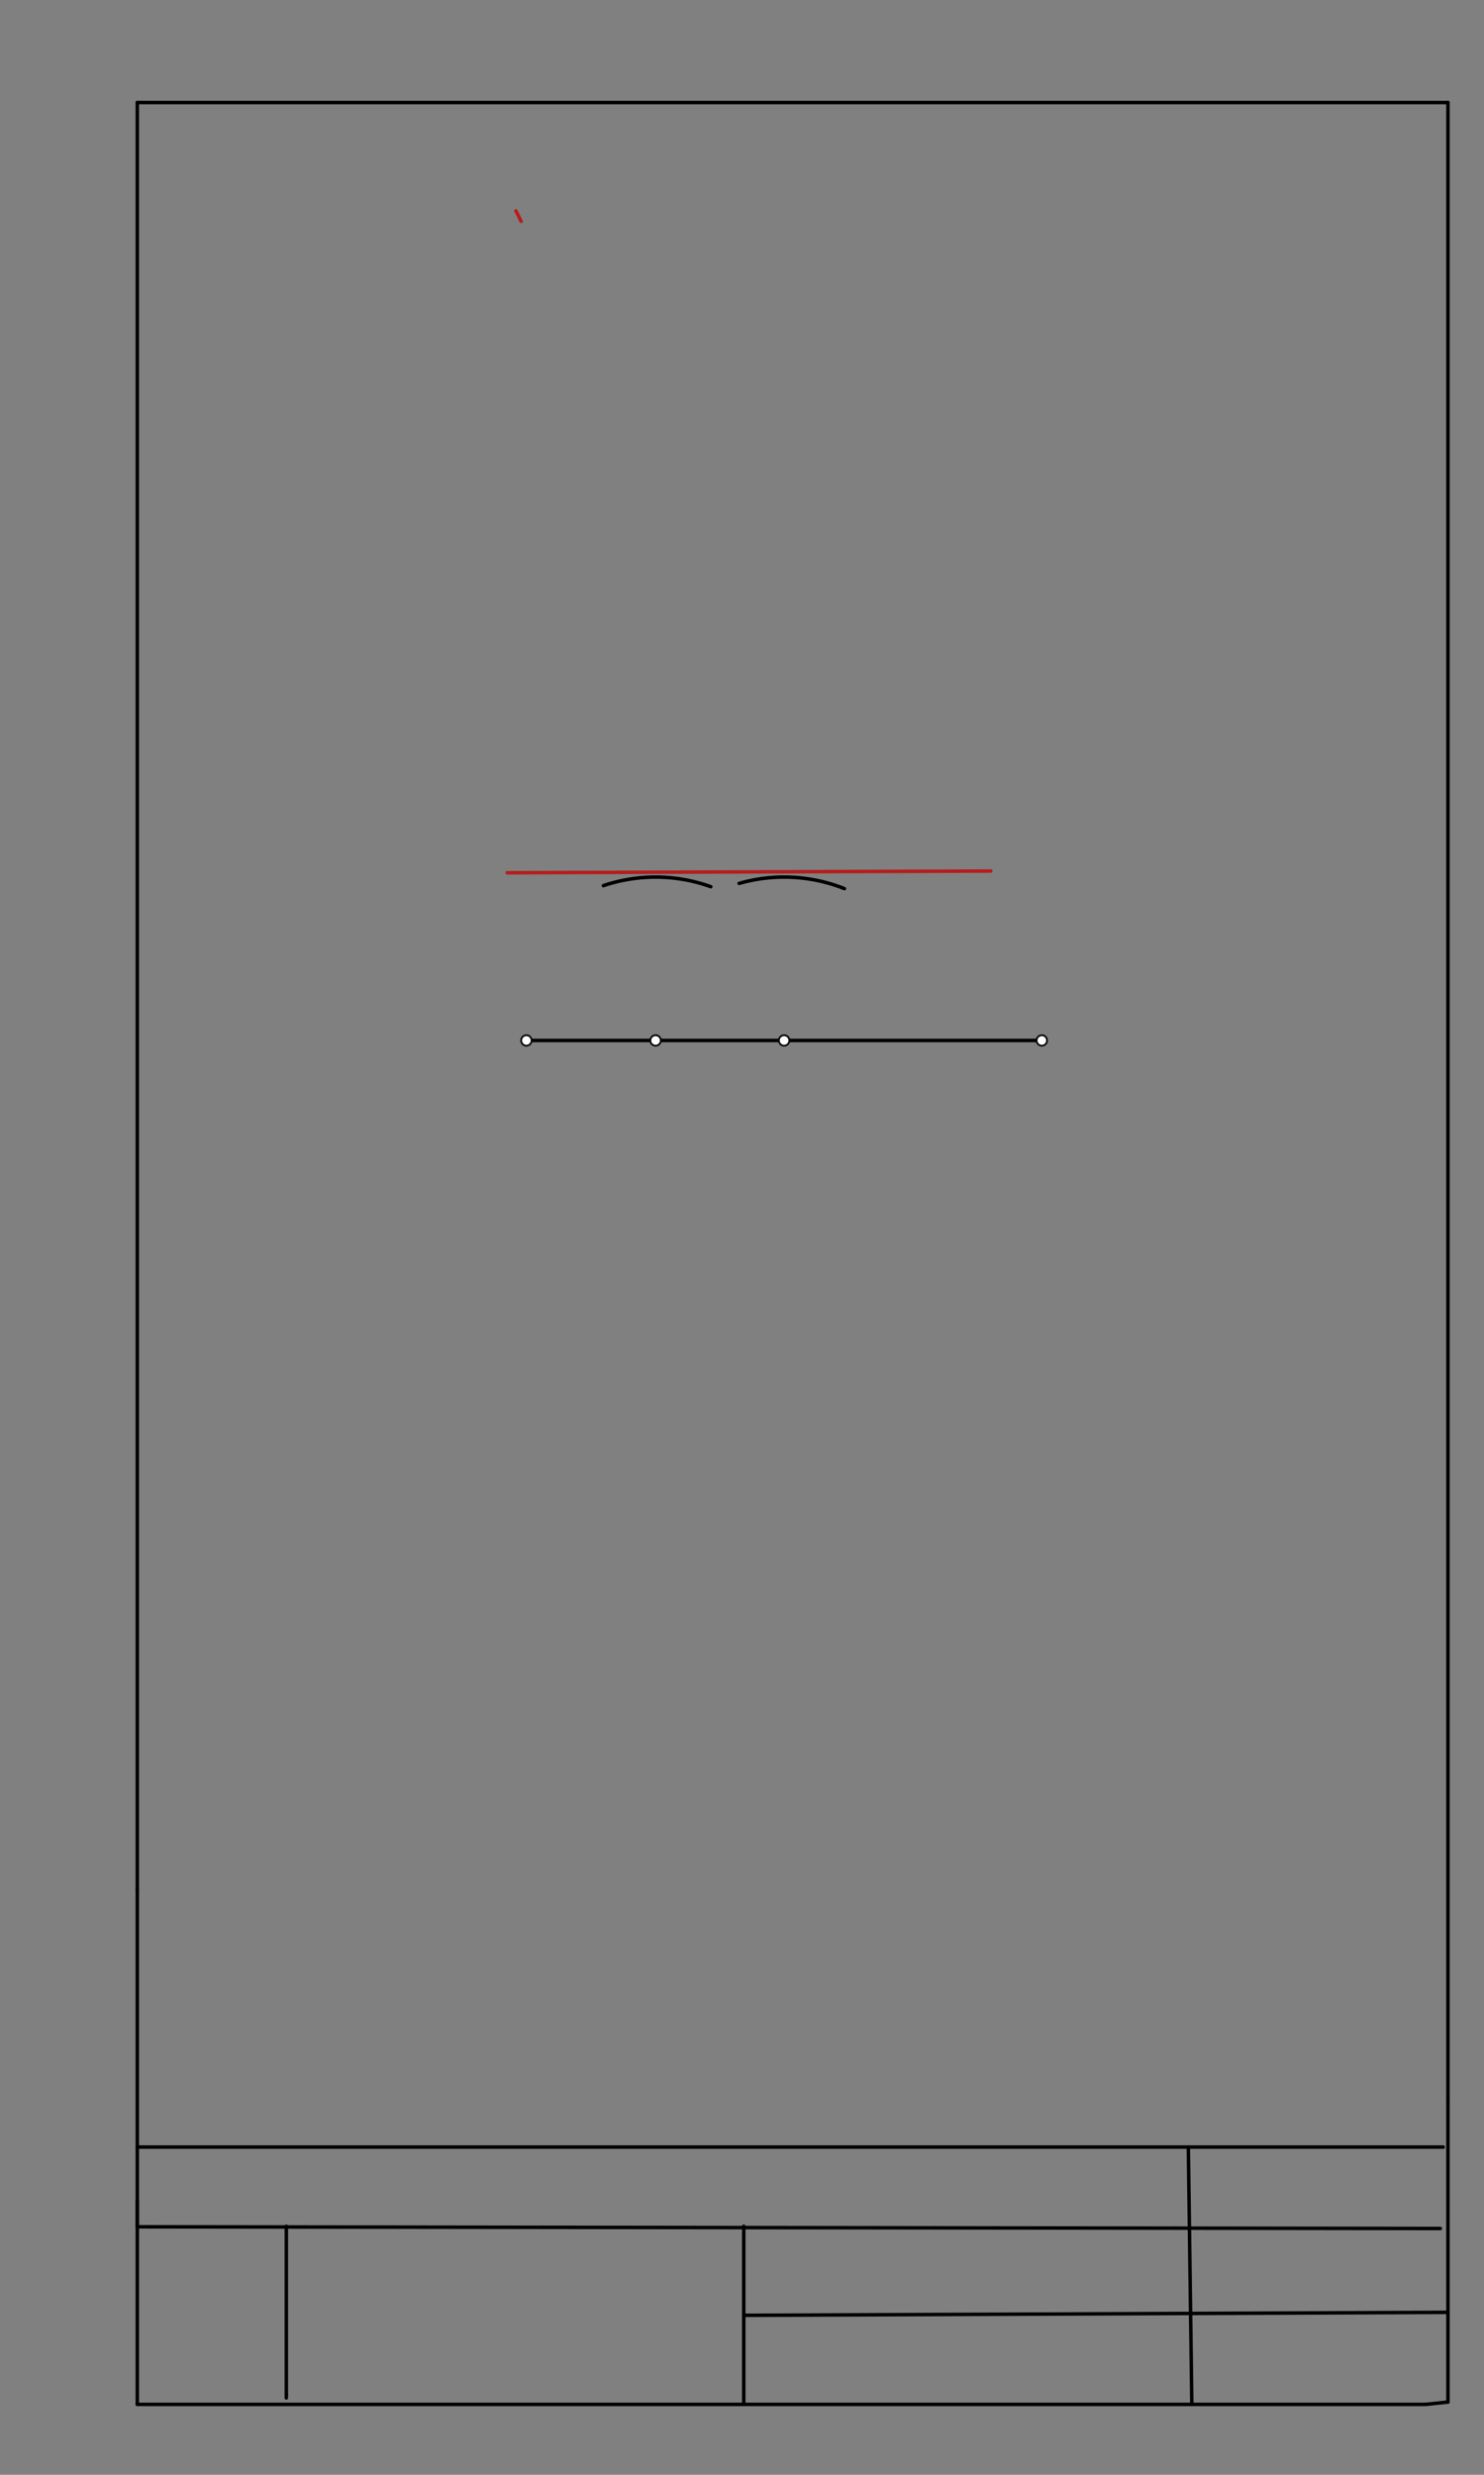 <svg xmlns="http://www.w3.org/2000/svg" class="svg--1it" height="100%" preserveAspectRatio="xMidYMid meet" viewBox="0 0 850 1417" width="100%"><rect x="0" y="0" width="850" height="1417" fill="#808080" stroke="none"/><defs><marker id="marker-arrow" markerHeight="16" markerUnits="userSpaceOnUse" markerWidth="24" orient="auto-start-reverse" refX="24" refY="4" viewBox="0 0 24 8"><path d="M 0 0 L 24 4 L 0 8 z" stroke="inherit"></path></marker></defs><g class="aux-layer--1FB"><g class="element--2qn"><line stroke="#bbbbbb" stroke-dasharray="none" stroke-linecap="round" stroke-width="1" x1="829.35" x2="829.35" y1="1375.35" y2="1375.35"></line></g></g><g class="main-layer--3Vd"><g class="element--2qn"><line stroke="#000000" stroke-dasharray="none" stroke-linecap="round" stroke-width="2" x1="78.65" x2="829.35" y1="58.7" y2="58.7"></line></g><g class="element--2qn"><line stroke="#000000" stroke-dasharray="none" stroke-linecap="round" stroke-width="2" x1="78.65" x2="78.65" y1="58.7" y2="1082"></line></g><g class="element--2qn"><line stroke="#000000" stroke-dasharray="none" stroke-linecap="round" stroke-width="2" x1="78.65" x2="78.65" y1="1082" y2="1376.7"></line></g><g class="element--2qn"><line stroke="#000000" stroke-dasharray="none" stroke-linecap="round" stroke-width="2" x1="78.65" x2="816.65" y1="1376.7" y2="1376.7"></line></g><g class="element--2qn"><line stroke="#000000" stroke-dasharray="none" stroke-linecap="round" stroke-width="2" x1="829.35" x2="829.35" y1="58.7" y2="1201.35"></line></g><g class="element--2qn"><line stroke="#000000" stroke-dasharray="none" stroke-linecap="round" stroke-width="2" x1="829.35" x2="829.35" y1="1201.35" y2="1375.35"></line></g><g class="element--2qn"><line stroke="#000000" stroke-dasharray="none" stroke-linecap="round" stroke-width="2" x1="816.65" x2="829.35" y1="1376.7" y2="1375.35"></line></g><g class="element--2qn"><line stroke="#000000" stroke-dasharray="none" stroke-linecap="round" stroke-width="2" x1="78.65" x2="826.65" y1="1229.35" y2="1229.35"></line></g><g class="element--2qn"><line stroke="#000000" stroke-dasharray="none" stroke-linecap="round" stroke-width="2" x1="680.65" x2="682.65" y1="1229.35" y2="1376.7"></line></g><g class="element--2qn"><line stroke="#000000" stroke-dasharray="none" stroke-linecap="round" stroke-width="2" x1="164" x2="164" y1="1274.7" y2="1373"></line></g><g class="element--2qn"><line stroke="#000000" stroke-dasharray="none" stroke-linecap="round" stroke-width="2" x1="426" x2="426" y1="1274.7" y2="1376.7"></line></g><g class="element--2qn"><line stroke="#000000" stroke-dasharray="none" stroke-linecap="round" stroke-width="2" x1="426" x2="829.35" y1="1325.7" y2="1324"></line></g><g class="element--2qn"><line stroke="#000000" stroke-dasharray="none" stroke-linecap="round" stroke-width="2" x1="78.65" x2="78.65" y1="1260" y2="1275"></line></g><g class="element--2qn"><line stroke="#000000" stroke-dasharray="none" stroke-linecap="round" stroke-width="2" x1="78.65" x2="825" y1="1275" y2="1275.98"></line></g><g class="element--2qn"><line stroke="#000000" stroke-dasharray="none" stroke-linecap="round" stroke-width="2" x1="596.734" x2="301.5" y1="595.734" y2="595.734"></line></g><g class="element--2qn"><path d="M 407.15 507.708 A 93.543 93.543 0 0 0 345.62 507.092" fill="none" stroke="#000000" stroke-dasharray="none" stroke-linecap="round" stroke-width="2"></path></g><g class="element--2qn"><path d="M 423.375 505.803 A 93.543 93.543 0 0 1 483.664 508.804" fill="none" stroke="#000000" stroke-dasharray="none" stroke-linecap="round" stroke-width="2"></path></g><g class="element--2qn"><line stroke="#B71C1C" stroke-dasharray="none" stroke-linecap="round" stroke-width="2" x1="327.789" x2="567.5" y1="499.581" y2="498.734"></line></g><g class="element--2qn"><line stroke="#B71C1C" stroke-dasharray="none" stroke-linecap="round" stroke-width="2" x1="327.789" x2="290.504" y1="499.581" y2="499.734"></line></g><g class="element--2qn"><line stroke="#B71C1C" stroke-dasharray="none" stroke-linecap="round" stroke-width="2" x1="298.5" x2="295.5" y1="126.734" y2="120.734"></line></g><g class="element--2qn"><circle cx="301.5" cy="595.734" r="3" stroke="#000000" stroke-width="1" fill="#ffffff"></circle>}</g><g class="element--2qn"><circle cx="596.734" cy="595.734" r="3" stroke="#000000" stroke-width="1" fill="#ffffff"></circle>}</g><g class="element--2qn"><circle cx="375.5" cy="595.734" r="3" stroke="#000000" stroke-width="1" fill="#ffffff"></circle>}</g><g class="element--2qn"><circle cx="449.117" cy="595.734" r="3" stroke="#000000" stroke-width="1" fill="#ffffff"></circle>}</g></g><g class="snaps-layer--2PT"></g><g class="temp-layer--rAP"></g></svg>